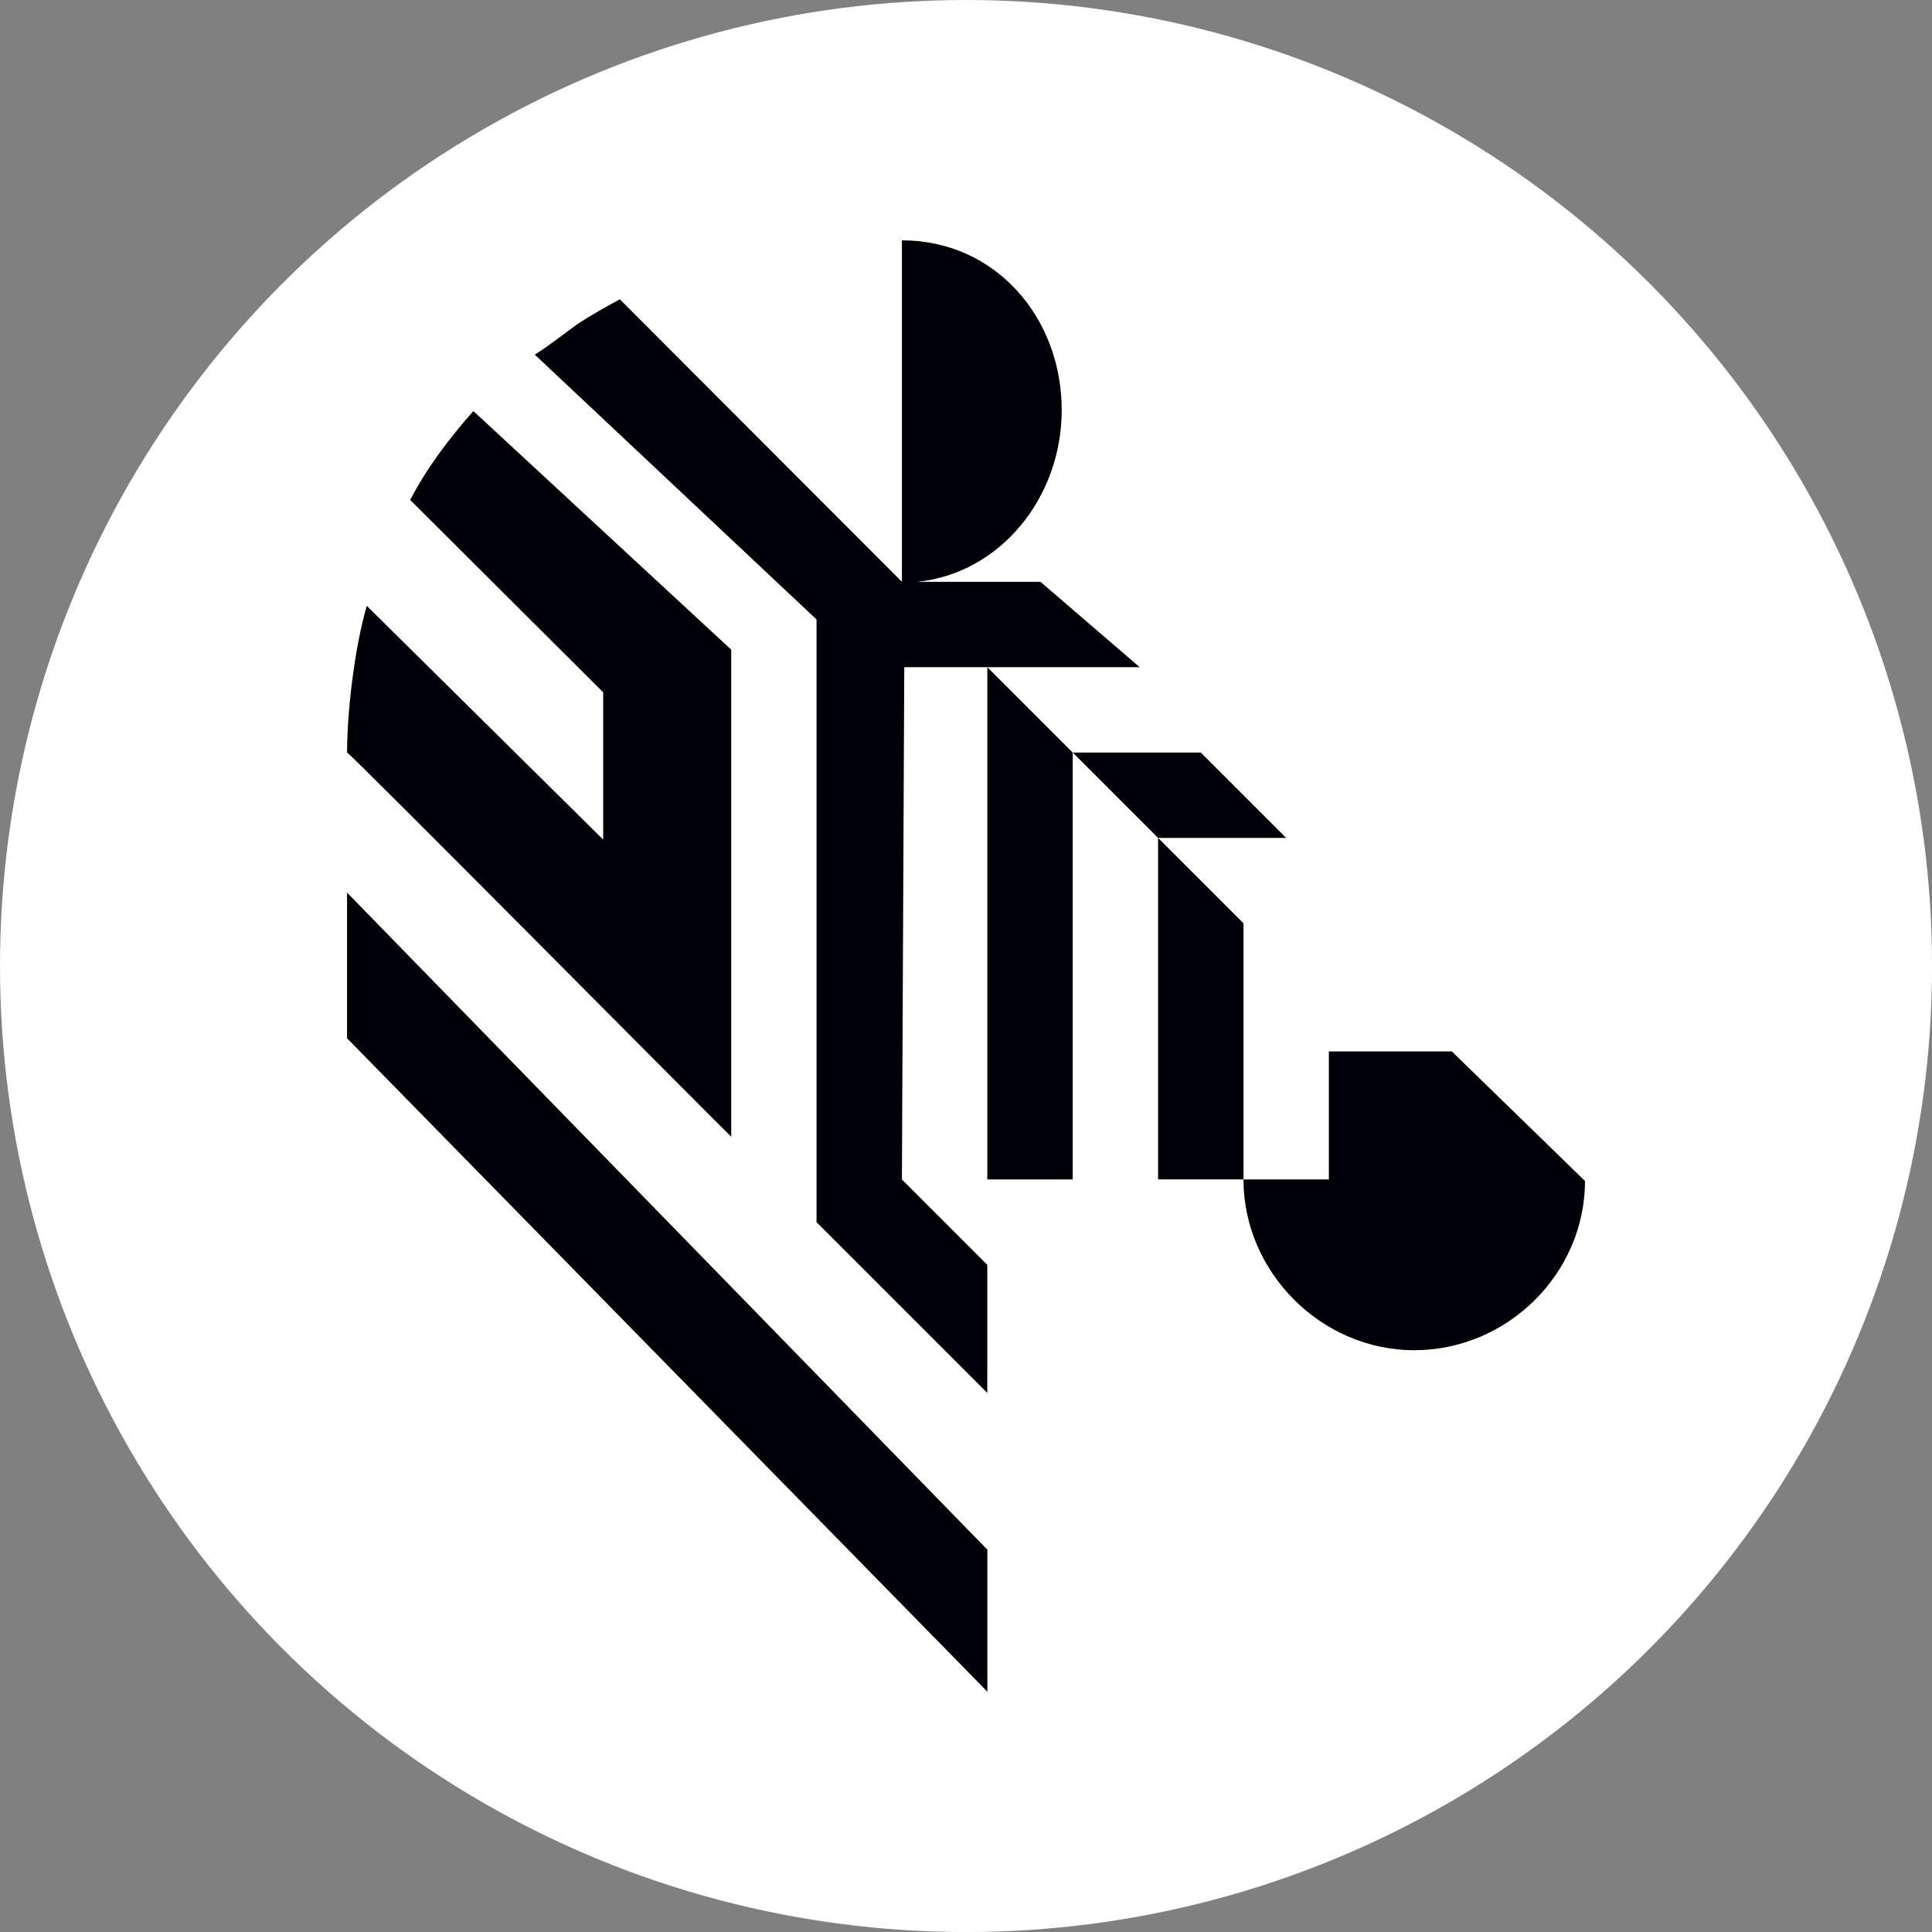 <?xml version="1.0" encoding="UTF-8"?>
<svg id="BACKGROUND" xmlns="http://www.w3.org/2000/svg" viewBox="0 0 459.57 459.57">
  <rect x="0" y="0" width="459.57" height="459.57" fill="#808080" stroke="none"/>
  <defs>
    <style>
      .cls-1 {
        fill: #000008;
      }

      .cls-2 {
        fill: #fff;
      }
    </style>
  </defs>
  <circle class="cls-2" cx="229.79" cy="229.79" r="229.79"/>
  <g>
    <path class="cls-1" d="M215.11,158.71h56l-23.61-20.31h-29.3c19.67-2,34.35-19.97,34.35-40.87,0-22.03-15.81-40.36-38.01-40.36v81.23l-67.1-67.21c-3.66,2.01-6.74,3.73-9.83,5.73-3.66,2.58-6.74,5.16-10.4,7.44l67.02,62.99v143.37l40.62,40.62v-30.46l-20.31-20.31.56-121.85ZM295.79,219.63l-20.31-20.31v81.23h20.31v-60.93Z"/>
    <path class="cls-1" d="M234.86,158.71v121.85h20.31v-101.54l-20.31-20.31ZM305.94,199.32l-20.31-20.31h-30.46l20.31,20.31h30.46ZM173.94,270.4v-115.86l-61.34-56.76c-5.64,6.38-10.96,13.32-15.03,21.14l45.91,45.76v35.04l-56.23-55.61c-2.81,9.57-4.69,24.75-4.69,34.9.63,0,88.58,88.78,91.39,91.39ZM82.55,212.32v34.65l152.32,155.44v-33.78L82.55,212.32ZM345.34,250.1h-29.24v30.46h-20.31c0,21.98,18.43,40.62,40.62,40.62s40.62-18.28,40.62-40.25l-31.68-30.83Z"/>
  </g>
</svg>
